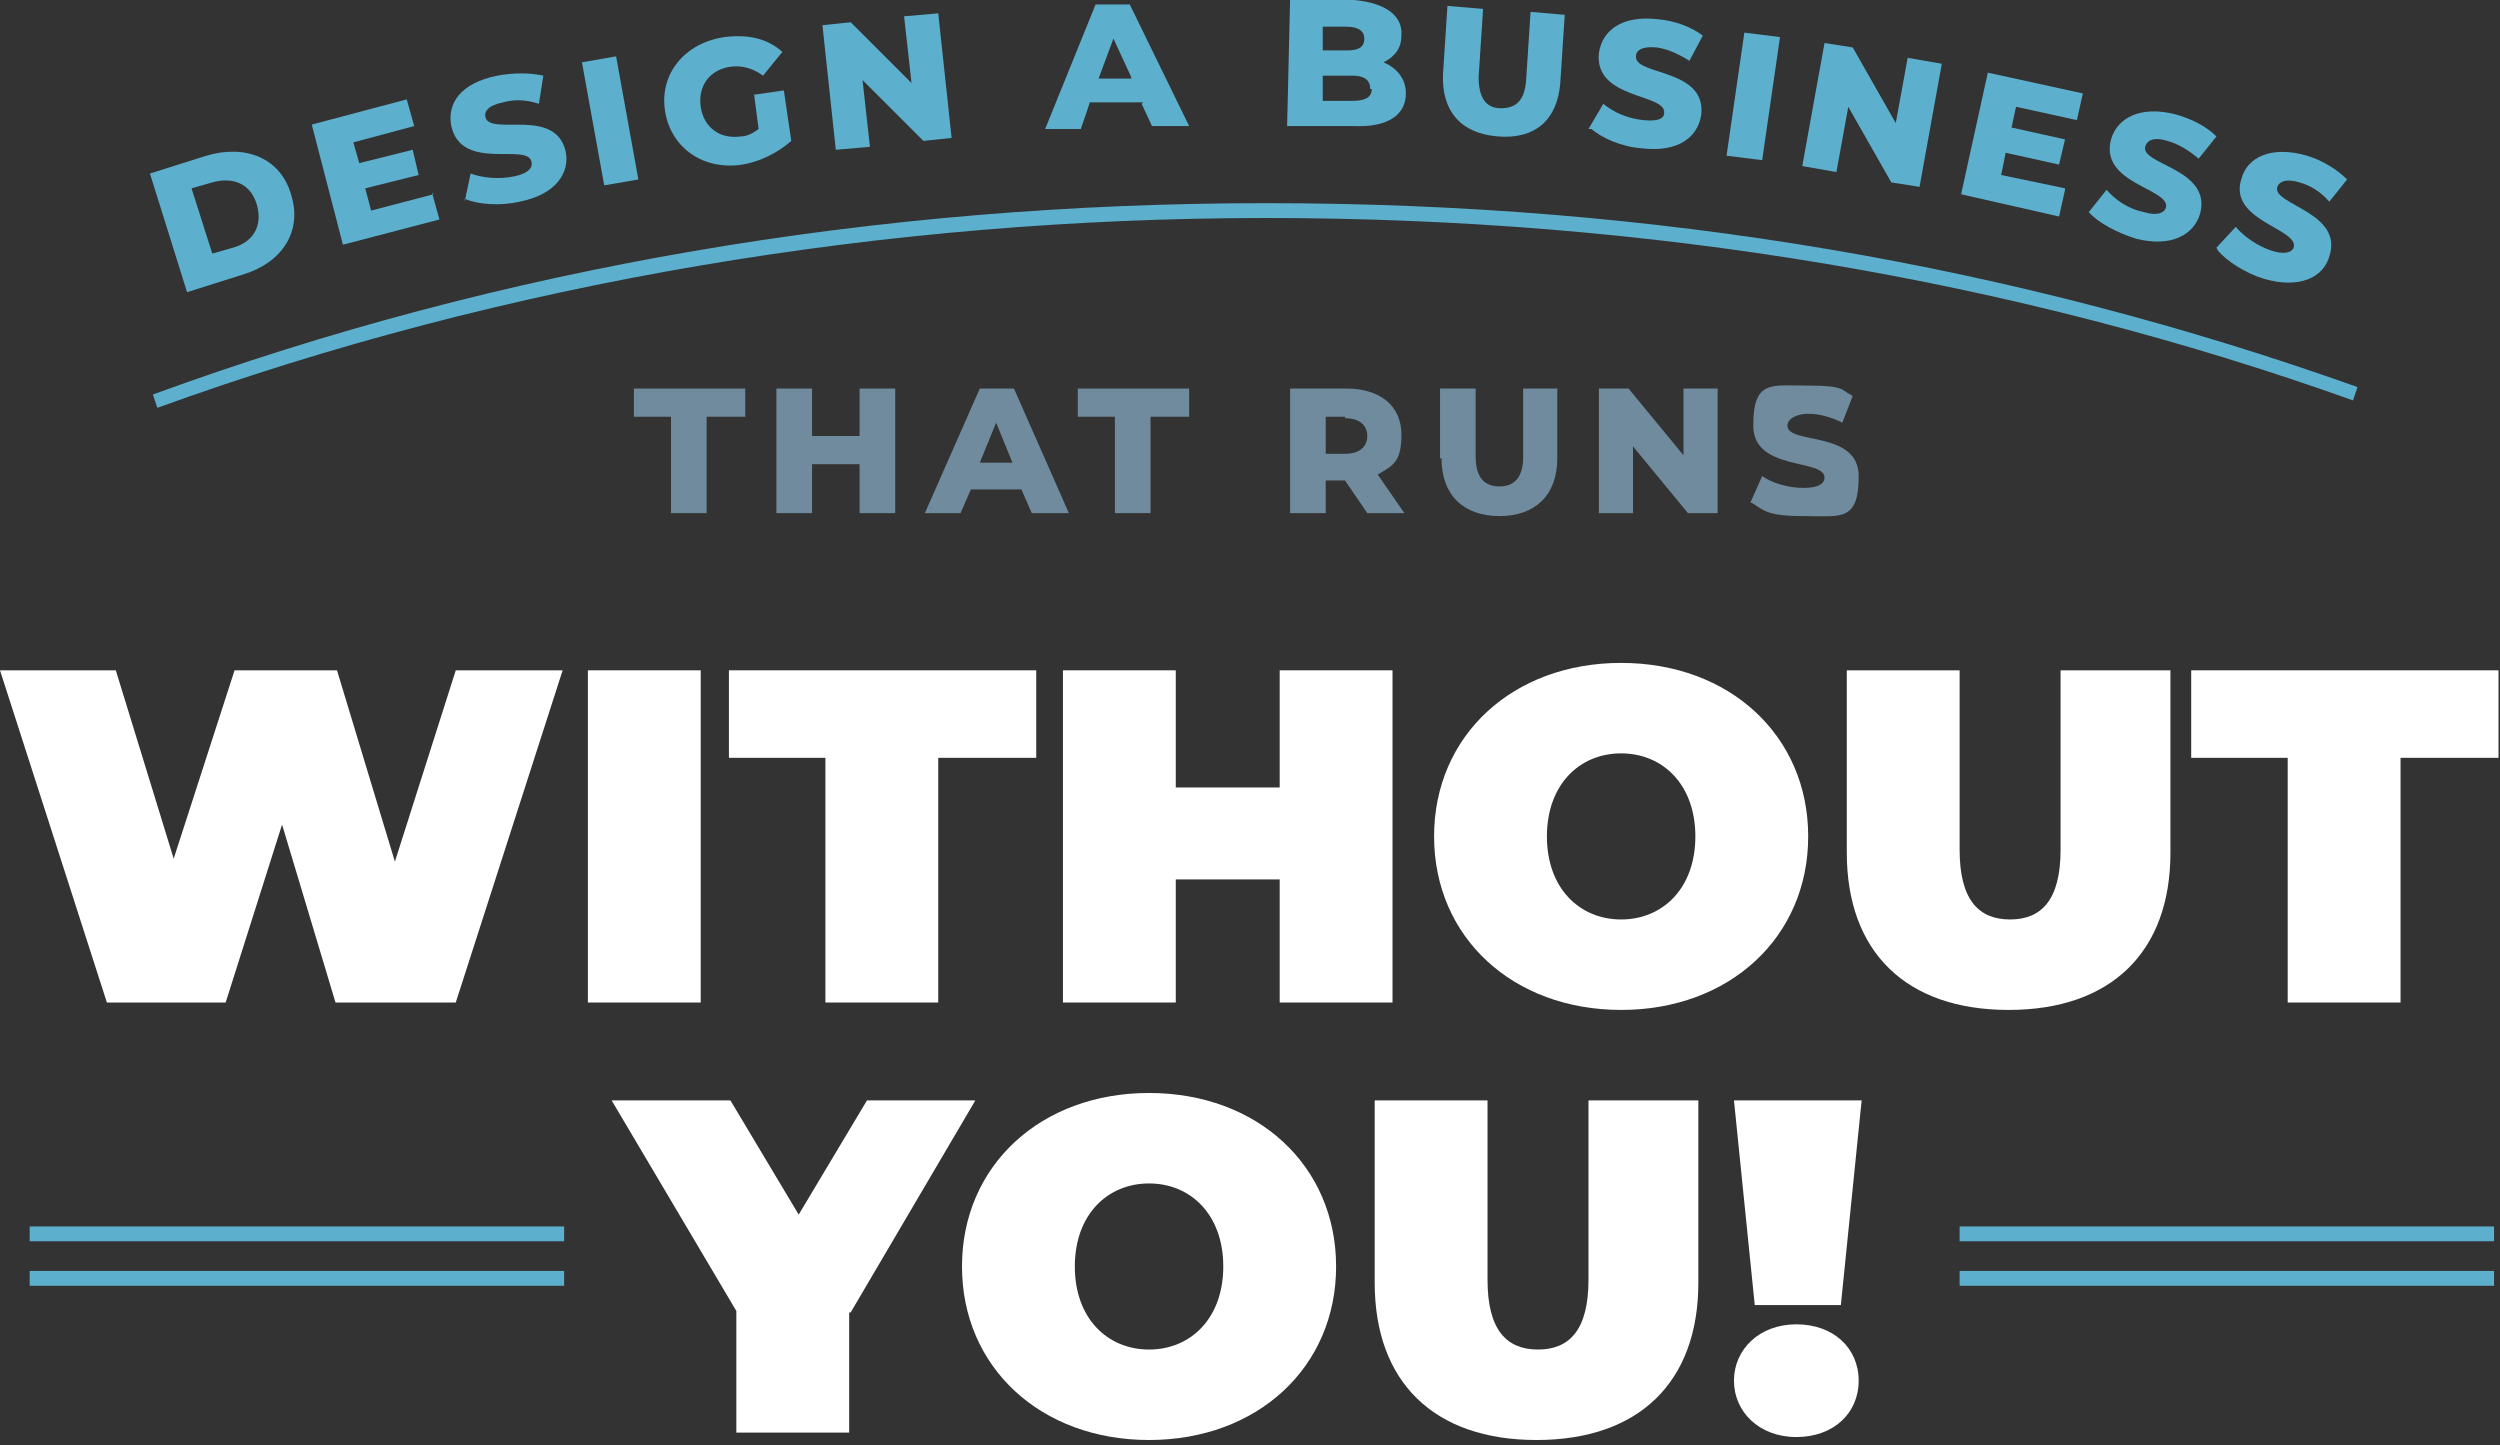 <?xml version="1.0" encoding="UTF-8" standalone="no"?>
<!DOCTYPE svg PUBLIC "-//W3C//DTD SVG 1.1//EN" "http://www.w3.org/Graphics/SVG/1.1/DTD/svg11.dtd">
<svg width="100%" height="100%" viewBox="0 0 500 289" version="1.1" xmlns="http://www.w3.org/2000/svg" xmlns:xlink="http://www.w3.org/1999/xlink" xml:space="preserve" xmlns:serif="http://www.serif.com/" style="fill-rule:evenodd;clip-rule:evenodd;stroke-linejoin:round;stroke-miterlimit:2;">
    <rect x="0" y="0" width="500" height="289" fill="#333333" stroke="none"/>
    <g>
        <clipPath id="_clip1">
            <rect x="0" y="0" width="500" height="288"/>
        </clipPath>
        <g clip-path="url(#_clip1)">
            <path d="M134.501,83.345L126.781,83.345L126.781,77.71L149.05,77.71L149.05,83.345L141.33,83.345L141.33,102.624L134.204,102.624L134.204,83.345L134.501,83.345Z" style="fill:rgb(112,139,158);fill-rule:nonzero;"/>
            <path d="M179.038,77.71L179.038,102.624L171.912,102.624L171.912,92.837L162.411,92.837L162.411,102.624L155.285,102.624L155.285,77.71L162.411,77.71L162.411,87.201L171.912,87.201L171.912,77.71L179.038,77.71Z" style="fill:rgb(112,139,158);fill-rule:nonzero;"/>
            <path d="M204.572,97.879L194.18,97.879L192.102,102.624L184.976,102.624L195.962,77.71L202.791,77.71L213.777,102.624L206.354,102.624L204.275,97.879L204.572,97.879ZM202.494,92.54L199.228,84.532L195.962,92.54L202.494,92.54Z" style="fill:rgb(112,139,158);fill-rule:nonzero;"/>
            <path d="M223.278,83.345L215.558,83.345L215.558,77.71L237.827,77.71L237.827,83.345L230.107,83.345L230.107,102.624L222.981,102.624L222.981,83.345L223.278,83.345Z" style="fill:rgb(112,139,158);fill-rule:nonzero;"/>
            <path d="M269.002,96.099L265.142,96.099L265.142,102.624L258.017,102.624L258.017,77.71L269.299,77.71C276.128,77.71 280.285,81.269 280.285,86.905C280.285,92.54 278.504,93.133 275.534,94.913L280.879,102.624L273.456,102.624L269.002,96.099ZM269.002,83.345L265.142,83.345L265.142,90.76L269.002,90.76C271.971,90.76 273.456,89.277 273.456,87.201C273.456,85.125 271.971,83.642 269.002,83.642L269.002,83.345Z" style="fill:rgb(112,139,158);fill-rule:nonzero;"/>
            <path d="M288.004,91.65L288.004,77.71L295.13,77.71L295.13,91.354C295.13,95.506 296.912,97.286 299.881,97.286C302.85,97.286 304.631,95.506 304.631,91.354L304.631,77.71L311.46,77.71L311.46,91.65C311.46,99.065 307.007,103.218 299.881,103.218C292.755,103.218 288.301,99.065 288.301,91.65L288.004,91.65Z" style="fill:rgb(112,139,158);fill-rule:nonzero;"/>
            <path d="M343.527,77.71L343.527,102.624L337.589,102.624L326.603,89.277L326.603,102.624L319.774,102.624L319.774,77.71L325.712,77.71L336.698,91.057L336.698,77.71L343.527,77.71Z" style="fill:rgb(112,139,158);fill-rule:nonzero;"/>
            <path d="M350.059,100.548L352.434,95.209C354.513,96.692 357.779,97.582 360.748,97.582C363.717,97.582 364.905,96.692 364.905,95.506C364.905,91.65 350.653,94.319 350.653,85.125C350.653,75.93 354.216,77.116 361.639,77.116C369.061,77.116 368.171,78.006 370.546,79.193L368.468,84.531C366.092,83.345 363.717,82.752 361.639,82.752C359.56,82.752 357.482,83.642 357.482,85.125C357.482,88.98 371.734,86.014 371.734,95.209C371.734,104.404 368.171,103.217 360.748,103.217C353.325,103.217 352.731,102.031 350.356,100.548L350.059,100.548Z" style="fill:rgb(112,139,158);fill-rule:nonzero;"/>
            <path d="M112.53,134.064L91.152,200.503L67.102,200.503L56.413,164.911L45.131,200.503L21.378,200.503L0,134.064L23.159,134.064L34.739,171.733L46.912,134.064L67.399,134.064L78.979,172.326L91.152,134.064L112.53,134.064Z" style="fill:white;fill-rule:nonzero;"/>
            <rect x="117.577" y="134.064" width="22.565" height="66.439" style="fill:white;fill-rule:nonzero;"/>
            <path d="M165.38,151.564L145.784,151.564L145.784,134.064L207.245,134.064L207.245,151.564L187.648,151.564L187.648,200.503L165.083,200.503L165.083,151.564L165.38,151.564Z" style="fill:white;fill-rule:nonzero;"/>
            <path d="M278.503,134.064L278.503,200.503L255.938,200.503L255.938,175.885L235.154,175.885L235.154,200.503L212.589,200.503L212.589,134.064L235.154,134.064L235.154,157.496L255.938,157.496L255.938,134.064L278.503,134.064Z" style="fill:white;fill-rule:nonzero;"/>
            <path d="M286.817,167.283C286.817,147.115 302.553,132.581 324.228,132.581C345.902,132.581 361.639,147.115 361.639,167.283C361.639,187.452 345.902,201.986 324.228,201.986C302.553,201.986 286.817,187.452 286.817,167.283ZM339.073,167.283C339.073,156.902 332.541,150.674 324.228,150.674C315.914,150.674 309.382,156.902 309.382,167.283C309.382,177.664 315.914,183.893 324.228,183.893C332.541,183.893 339.073,177.664 339.073,167.283Z" style="fill:white;fill-rule:nonzero;"/>
            <path d="M369.359,170.546L369.359,134.064L391.924,134.064L391.924,169.953C391.924,180.038 395.784,183.893 402.019,183.893C408.254,183.893 412.114,180.038 412.114,169.953L412.114,134.064L434.086,134.064L434.086,170.546C434.086,190.419 422.209,201.986 401.722,201.986C381.235,201.986 369.359,190.419 369.359,170.546Z" style="fill:white;fill-rule:nonzero;"/>
            <path d="M457.838,151.564L438.242,151.564L438.242,134.064L499.703,134.064L499.703,151.564L480.107,151.564L480.107,200.503L457.541,200.503L457.541,151.564L457.838,151.564Z" style="fill:white;fill-rule:nonzero;"/>
            <path d="M169.834,262.493L169.834,286.518L147.268,286.518L147.268,262.197L122.328,220.079L146.081,220.079L159.739,242.917L173.397,220.079L195.071,220.079L170.13,262.493L169.834,262.493Z" style="fill:white;fill-rule:nonzero;"/>
            <path d="M192.399,253.298C192.399,233.129 208.135,218.596 229.81,218.596C251.484,218.596 267.221,233.129 267.221,253.298C267.221,273.467 251.484,288 229.81,288C208.135,288 192.399,273.467 192.399,253.298ZM244.655,253.298C244.655,242.917 238.123,236.688 229.81,236.688C221.496,236.688 214.964,242.917 214.964,253.298C214.964,263.679 221.496,269.908 229.81,269.908C238.123,269.908 244.655,263.679 244.655,253.298Z" style="fill:white;fill-rule:nonzero;"/>
            <path d="M274.94,256.561L274.94,220.079L297.506,220.079L297.506,255.968C297.506,266.052 301.366,269.908 307.601,269.908C313.836,269.908 317.696,266.052 317.696,255.968L317.696,220.079L339.667,220.079L339.667,256.561C339.667,276.433 327.791,288.001 307.304,288.001C286.817,288.001 274.94,276.433 274.94,256.561Z" style="fill:white;fill-rule:nonzero;"/>
            <path d="M346.793,220.079L372.328,220.079L368.171,261.01L350.95,261.01L346.793,220.079ZM346.793,276.137C346.793,269.908 351.841,264.866 359.264,264.866C366.687,264.866 371.734,269.612 371.734,276.137C371.734,282.662 366.687,287.408 359.264,287.408C351.841,287.408 346.793,282.365 346.793,276.137Z" style="fill:white;fill-rule:nonzero;"/>
            <path d="M29.988,34.703L41.271,31.143C49.288,28.77 56.117,31.737 58.195,38.855C60.57,46.27 56.414,52.499 48.694,54.871L37.411,58.431L29.988,34.703ZM46.615,49.533C50.772,48.346 52.554,45.084 51.366,40.931C50.178,36.779 46.615,35.296 42.459,36.482L38.302,37.669L42.459,50.719L46.615,49.533Z" style="fill:rgb(92,176,206);fill-rule:nonzero;"/>
            <path d="M86.401,38.558L87.886,43.897L68.587,48.939L62.352,24.914L81.354,19.872L82.839,25.211L70.665,28.474L71.853,32.626L82.542,29.956L83.729,34.999L73.04,37.668L74.228,42.117L86.698,38.855L86.401,38.558Z" style="fill:rgb(92,176,206);fill-rule:nonzero;"/>
            <path d="M92.934,40.338L94.121,34.702C96.497,35.592 99.763,35.889 102.732,35.295C105.701,34.702 106.592,33.516 106.295,32.329C105.404,28.474 92.34,34.406 90.261,25.211C89.371,20.762 92.043,16.61 99.466,15.127C102.732,14.533 105.998,14.533 108.67,15.127L107.779,20.762C105.107,19.872 102.732,19.872 100.653,20.465C97.684,21.059 96.793,22.245 97.09,23.431C97.981,27.287 111.045,21.355 113.124,30.253C114.014,34.406 111.342,38.855 103.919,40.338C100.06,41.228 95.606,40.931 92.934,39.745L92.934,40.338Z" style="fill:rgb(92,176,206);fill-rule:nonzero;"/>
            <path d="M116.39,12.457L123.219,11.271L127.672,35.888L120.843,37.075L116.39,12.457Z" style="fill:rgb(92,176,206);fill-rule:nonzero;"/>
            <path d="M150.535,18.982L156.77,18.093L158.254,28.177C155.582,30.55 152.019,32.329 148.456,32.923C140.737,34.109 134.204,29.66 133.017,22.245C131.829,14.83 136.877,8.601 144.893,7.415C149.644,6.822 153.504,7.712 156.473,10.381L152.613,15.127C150.535,13.644 148.456,13.05 146.081,13.347C141.924,13.94 139.549,17.203 140.143,21.355C140.737,25.508 144.003,27.88 148.159,27.287C149.347,27.287 150.535,26.694 151.722,25.804L150.832,18.982L150.535,18.982Z" style="fill:rgb(92,176,206);fill-rule:nonzero;"/>
            <path d="M187.648,2.669L190.321,27.584L184.679,28.177L172.506,16.016L173.99,29.363L167.161,29.956L164.489,5.042L170.131,4.449L182.304,16.609L180.819,3.262L187.648,2.669Z" style="fill:rgb(92,176,206);fill-rule:nonzero;"/>
            <path d="M228.623,20.465L217.934,20.465C217.934,20.762 216.152,25.804 216.152,25.804L209.026,25.804L219.121,0.89L225.95,0.89L237.827,25.211L230.404,25.211L228.326,20.762L228.623,20.465ZM226.247,15.423L222.684,7.711L219.715,15.72L226.247,15.72L226.247,15.423Z" style="fill:rgb(92,176,206);fill-rule:nonzero;"/>
            <path d="M281.176,18.686C281.176,23.135 277.316,25.508 270.784,25.211L257.423,25.211C257.423,24.915 258.017,0 258.017,0L270.784,0C277.316,0.593 280.582,3.263 280.285,7.118C280.285,9.491 279.097,11.271 276.722,12.457C279.394,13.644 281.176,15.72 281.176,18.686ZM274.05,17.796C274.05,16.017 272.862,15.127 270.487,15.127L264.549,15.127L264.549,20.169L270.487,20.169C272.862,20.169 274.347,19.576 274.347,17.796L274.05,17.796ZM264.549,5.339L264.549,10.084L269.299,10.084C271.675,10.084 272.862,9.491 272.862,7.712C272.862,6.229 271.675,5.339 269.299,5.339L264.549,5.339Z" style="fill:rgb(92,176,206);fill-rule:nonzero;"/>
            <path d="M288.599,14.83L289.49,1.187L296.616,1.78L295.725,15.423C295.725,19.576 297.209,21.652 300.179,21.652C303.148,21.652 304.929,20.169 305.226,16.017L306.117,2.373L312.946,2.966L312.055,16.61C311.461,24.025 307.008,27.881 299.585,27.288C292.162,26.694 288.302,22.245 288.599,14.83Z" style="fill:rgb(92,176,206);fill-rule:nonzero;"/>
            <path d="M317.696,25.804L320.665,20.762C322.744,22.542 325.713,23.728 328.682,24.025C331.651,24.321 332.839,23.728 332.839,22.542C333.136,18.686 318.884,19.872 319.775,10.678C320.368,6.229 324.228,2.966 331.651,3.856C334.917,4.152 338.183,5.339 340.559,7.118L337.886,12.161C335.511,10.678 333.433,9.788 331.354,9.491C328.385,9.195 327.197,10.085 327.197,11.271C326.901,15.127 341.152,13.644 340.262,22.838C339.668,27.287 335.808,30.55 328.385,29.66C324.228,29.364 320.368,27.584 318.29,25.804L317.696,25.804Z" style="fill:rgb(92,176,206);fill-rule:nonzero;"/>
            <path d="M348.872,6.525L355.998,7.415L352.435,32.033L345.309,31.143L348.872,6.525Z" style="fill:rgb(92,176,206);fill-rule:nonzero;"/>
            <path d="M388.361,12.754L383.908,37.372L378.266,36.482L369.656,21.355L367.281,34.406L360.452,33.219L364.905,8.602L370.547,9.491L379.157,24.618L381.532,11.568L388.361,12.754Z" style="fill:rgb(92,176,206);fill-rule:nonzero;"/>
            <path d="M413.005,37.965L411.817,43.304L392.221,38.855L397.566,14.533L416.568,18.686L415.38,24.025L403.207,21.355L402.316,25.508L413.005,27.88L411.817,32.923L401.129,30.55L400.238,34.999L413.005,37.668L413.005,37.965Z" style="fill:rgb(92,176,206);fill-rule:nonzero;"/>
            <path d="M417.755,42.414L421.318,37.965C423.1,40.042 425.772,41.821 428.741,42.414C431.71,43.304 432.898,42.414 433.195,41.525C434.086,37.669 419.834,36.779 422.209,27.881C423.397,23.729 427.85,21.059 434.976,22.839C438.242,23.729 441.211,25.212 443.29,27.288L439.727,31.737C437.649,29.957 435.57,28.771 433.492,28.177C430.523,27.288 429.335,28.177 429.038,29.364C428.147,32.923 442.399,33.813 440.024,42.711C438.836,46.863 434.382,49.533 427.257,47.753C423.397,46.567 419.537,44.491 417.755,42.414Z" style="fill:rgb(92,176,206);fill-rule:nonzero;"/>
            <path d="M443.29,49.532L447.15,45.38C448.931,47.456 451.604,49.235 454.276,50.125C456.948,51.015 458.433,50.422 458.729,49.532C459.917,45.676 445.368,44.193 448.338,35.592C449.525,31.439 454.276,29.067 461.402,31.143C464.371,32.033 467.34,33.812 469.418,35.888L465.855,40.337C464.074,38.261 461.995,37.075 459.917,36.481C456.948,35.592 455.76,36.481 455.463,37.371C454.276,40.931 468.824,42.414 465.855,51.312C464.668,55.464 459.917,57.837 452.791,55.761C448.931,54.574 445.368,52.201 443.587,50.125L443.29,49.532Z" style="fill:rgb(92,176,206);fill-rule:nonzero;"/>
            <path d="M31.473,81.566L30.582,78.896C100.356,53.389 175.178,40.635 253.266,40.635C331.354,40.635 403.207,53.092 471.497,77.413L470.606,80.083C402.613,55.761 329.276,43.601 253.266,43.601C177.257,43.601 100.95,56.355 31.473,81.566Z" style="fill:rgb(92,176,206);fill-rule:nonzero;"/>
            <rect x="5.938" y="245.289" width="106.889" height="2.966" style="fill:rgb(92,176,206);fill-rule:nonzero;"/>
            <rect x="391.924" y="245.289" width="106.888" height="2.966" style="fill:rgb(92,176,206);fill-rule:nonzero;"/>
            <rect x="5.938" y="254.188" width="106.889" height="2.966" style="fill:rgb(92,176,206);fill-rule:nonzero;"/>
            <rect x="391.924" y="254.188" width="106.888" height="2.966" style="fill:rgb(92,176,206);fill-rule:nonzero;"/>
        </g>
    </g>
</svg>
